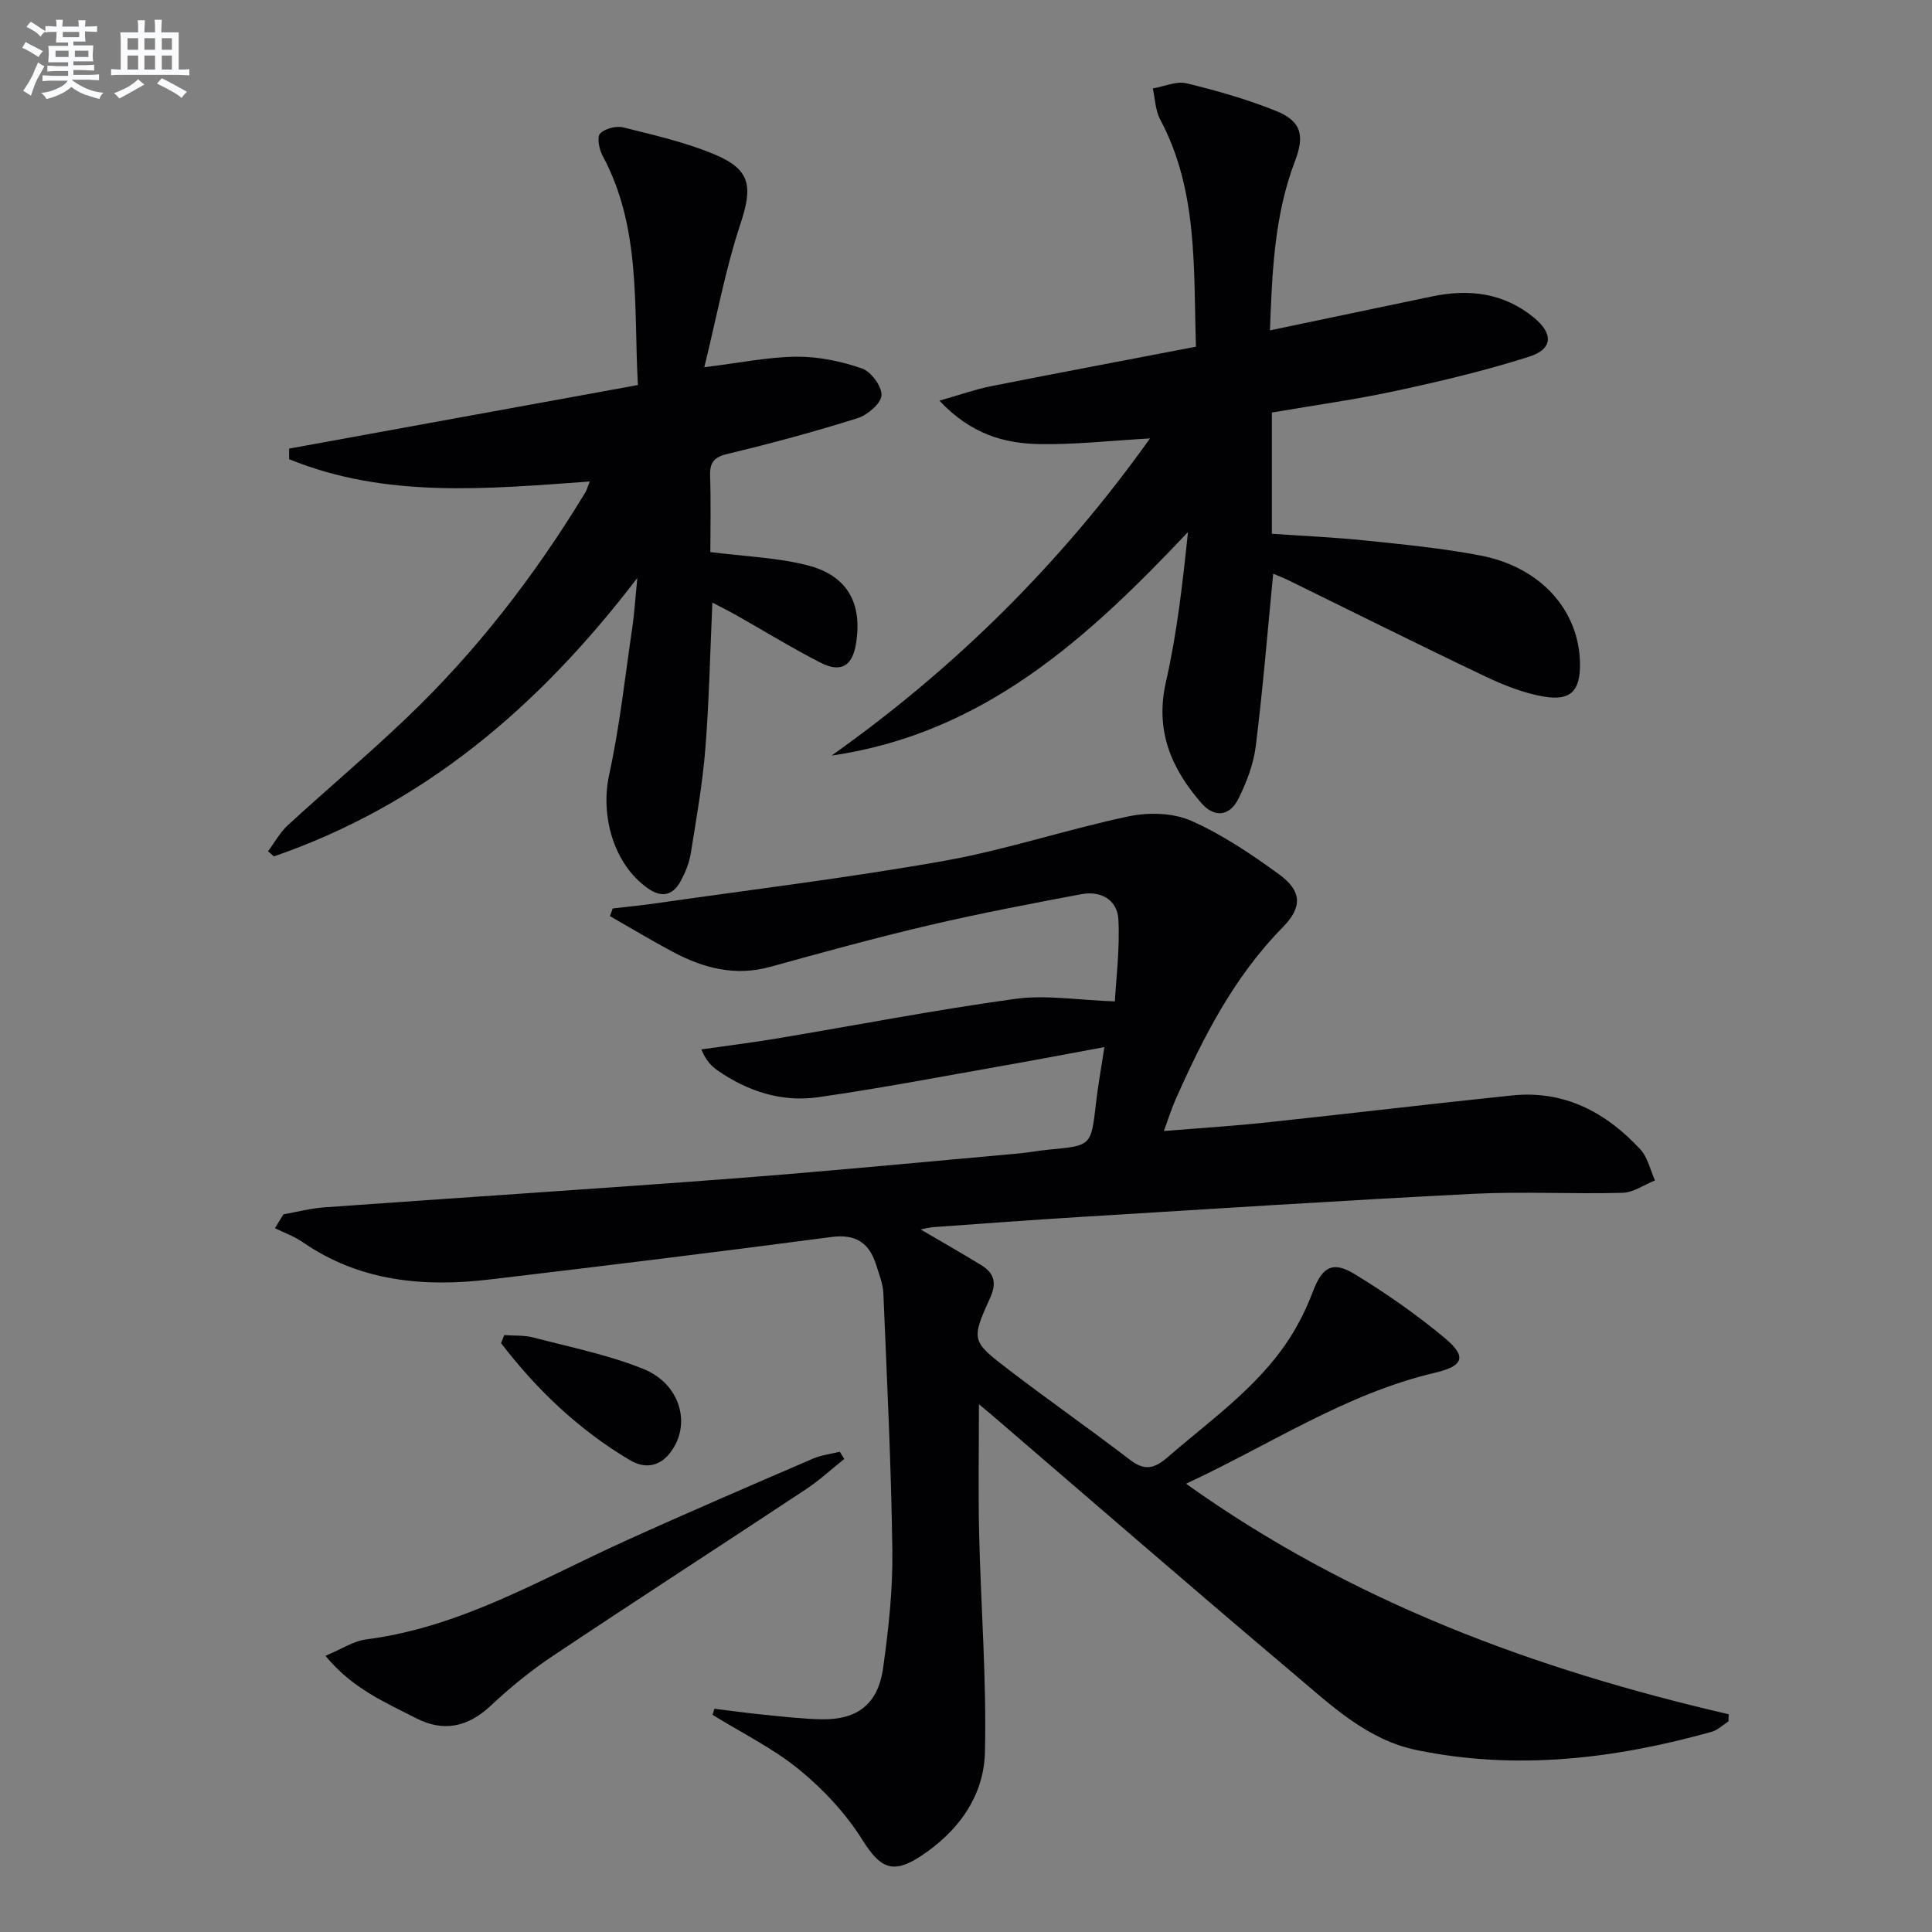 <svg enable-background="new 0 0 400 400" viewBox="0 0 400 400" xmlns="http://www.w3.org/2000/svg"><rect x="0" y="0" width="400" height="400" fill="#808080" stroke="none"/><g fill="#010103"><path d="m190.6 254.54c4.54 2.66 8.57 4.95 12.52 7.37 2.6 1.59 3.33 3.56 1.92 6.69-3.99 8.86-3.94 9.05 3.69 14.9 8.32 6.37 16.92 12.38 25.25 18.76 2.99 2.29 5.01 1.83 7.73-.53 9.54-8.27 20.11-15.48 26.57-26.77 1.39-2.44 2.59-5.02 3.58-7.64 1.88-4.96 4.02-6.32 8.54-3.57 6.5 3.95 12.8 8.35 18.65 13.21 4.71 3.91 4.02 5.85-1.98 7.26-18.43 4.32-34.01 14.84-51.52 22.97 34.33 24.5 72.32 38.46 112.36 47.73-.02.49-.03.98-.05 1.47-1.15.74-2.21 1.81-3.47 2.16-20.06 5.6-40.35 8.04-61.02 3.8-10.27-2.11-17.62-9.16-25.2-15.55-21.24-17.93-42.24-36.16-63.33-54.27-.62-.53-1.26-1.05-2.16-1.79 0 9.15-.17 17.99.04 26.82.35 15.08 1.56 30.17 1.2 45.22-.22 9.21-5.62 16.53-13.48 21.64-5.72 3.72-8.31 2.21-11.85-3.43-3.43-5.48-8.08-10.48-13.1-14.59-5.44-4.45-11.93-7.62-17.96-11.36l.39-1.26c3.43.42 6.86.9 10.3 1.24 3.96.39 7.94.87 11.91.94 7.37.12 11.65-3.14 12.7-10.56 1.13-8.05 2.03-16.22 1.92-24.33-.23-17.78-1.12-35.55-1.86-53.32-.08-1.95-.87-3.88-1.46-5.79-1.43-4.58-4.17-6.53-9.31-5.85-23.55 3.1-47.12 6-70.71 8.79-13.69 1.62-26.91.44-38.73-7.72-1.75-1.21-3.83-1.94-5.76-2.9.59-.96 1.18-1.91 1.77-2.87 2.81-.49 5.61-1.24 8.45-1.44 28.18-2.03 56.38-3.83 84.56-5.97 19.72-1.5 39.41-3.42 59.11-5.18 2.15-.19 4.28-.61 6.43-.81 8.71-.81 8.66-.8 9.66-9.51.41-3.62 1.07-7.21 1.75-11.71-7.04 1.3-13.78 2.59-20.53 3.78-12.91 2.27-25.8 4.76-38.77 6.6-7.46 1.06-14.49-1.19-20.73-5.51-1.3-.9-2.43-2.03-3.42-4.39 5.15-.74 10.31-1.38 15.43-2.23 16.54-2.76 33.01-5.96 49.61-8.24 6.33-.87 12.94.27 20.58.53.25-4.64 1.05-10.83.73-16.97-.21-4.05-3.64-5.99-7.66-5.23-10.59 1.99-21.19 4.01-31.68 6.47-10.98 2.57-21.86 5.57-32.72 8.57-7.25 2.01-13.83.29-20.16-3.08-4.42-2.35-8.71-4.94-13.05-7.42.19-.53.39-1.05.58-1.58 3.03-.36 6.07-.65 9.09-1.09 19.87-2.85 39.83-5.27 59.58-8.78 12.85-2.29 25.34-6.51 38.13-9.2 4.13-.87 9.19-.75 12.95.91 6.46 2.85 12.48 6.92 18.23 11.11 4.68 3.41 4.85 6.76.8 10.88-10.15 10.29-16.54 22.84-22.29 35.82-.8 1.8-1.38 3.69-2.38 6.43 7.39-.61 14.25-1.04 21.08-1.76 17-1.81 33.98-3.85 50.99-5.61 10.8-1.12 19.46 3.47 26.57 11.16 1.54 1.66 2.05 4.26 3.04 6.43-2.24.9-4.46 2.51-6.73 2.57-10.32.28-20.68-.31-30.98.21-27.23 1.38-54.44 3.15-81.66 4.81-9.96.61-19.9 1.36-29.85 2.07-.88.04-1.7.28-2.83.49z"/><path d="m263.6 118.79c-1.2 12.29-2.15 24.03-3.61 35.71-.46 3.7-1.88 7.42-3.55 10.8-1.81 3.69-4.97 4.08-7.64 1.05-6.29-7.18-9.7-15.08-7.41-25.15 2.31-10.13 3.47-20.53 4.57-31.05-20.67 21.91-42.27 41.73-73.79 46.28 25.59-18.13 47.5-39.83 65.93-65.66-8.07.46-15.41 1.29-22.75 1.18-7.35-.11-14.31-2.02-20.86-9 4.35-1.23 7.47-2.35 10.69-2.99 13.98-2.77 27.98-5.41 42.43-8.18-.53-16.28.46-32.3-7.42-47.07-1-1.87-1.03-4.25-1.51-6.4 2.34-.4 4.86-1.57 6.98-1.06 6.26 1.51 12.51 3.3 18.48 5.7 5.33 2.14 6 5.08 3.97 10.41-4.27 11.19-4.73 22.94-5.18 35.04 11.5-2.41 22.51-4.72 33.52-7.02 7.69-1.61 14.87-.77 21.15 4.39 4.01 3.3 3.94 6.5-1.01 8.08-8.98 2.86-18.19 5.05-27.41 7.04-8.43 1.82-16.99 3-25.85 4.52v25.1c6.39.45 12.97.73 19.52 1.41 7.92.83 15.88 1.59 23.69 3.1 12.47 2.41 20.38 11.33 20.58 22.27.1 5.69-1.87 7.89-7.51 6.93-4.17-.72-8.29-2.36-12.14-4.19-13.64-6.49-27.16-13.25-40.73-19.9-1.01-.49-2.07-.89-3.14-1.34z"/><path d="m59.86 92.88c23.89-4.35 47.77-8.71 72.21-13.16-.9-16.38.71-32.64-7.35-47.56-.7-1.3-1.16-3.82-.47-4.52 1.03-1.04 3.35-1.63 4.84-1.25 6.39 1.6 12.91 3.08 18.95 5.62 7.49 3.16 7.78 6.73 5.25 14.37-3.09 9.33-4.88 19.1-7.47 29.65 7.49-.92 13.31-2.14 19.14-2.18 4.52-.03 9.2.95 13.49 2.43 1.89.65 4.17 3.73 4.05 5.57-.11 1.72-2.89 4.08-4.95 4.73-8.85 2.78-17.82 5.22-26.84 7.37-2.91.69-3.79 1.79-3.69 4.63.18 5.45.05 10.91.05 15.72 7.05.9 13.7 1.12 20 2.71 8.37 2.1 11.51 7.84 10.16 16.24-.75 4.65-3.11 6.12-7.37 3.94-5.91-3.03-11.58-6.52-17.37-9.79-1.53-.87-3.12-1.65-5-2.64-.48 10.5-.67 20.43-1.46 30.3-.58 7.26-1.87 14.47-3.02 21.67-.31 1.92-1.1 3.84-2.02 5.58-1.64 3.13-4.01 3.66-6.98 1.53-6.96-5-9.75-14.93-7.89-23.45 2.19-10.02 3.29-20.29 4.79-30.46.42-2.87.6-5.78 1.04-10.27-20.54 26.9-44.4 46.99-75.24 57.65-.41-.35-.81-.71-1.22-1.06 1.37-1.83 2.49-3.92 4.14-5.43 8.08-7.43 16.5-14.51 24.44-22.08 14.54-13.85 26.71-29.63 37.11-46.78.32-.52.47-1.14.92-2.27-21.33 1.54-42.27 3.54-62.24-4.62.01-.75.01-1.47 0-2.19z"/><path d="m174.8 302.06c-2.65 2.11-5.16 4.44-7.97 6.3-17.45 11.55-35.03 22.9-52.43 34.52-4.54 3.03-8.82 6.54-12.8 10.27-4.74 4.43-9.77 5.51-15.47 2.58-6.42-3.3-13.2-6.15-18.75-12.91 3.26-1.35 5.79-3.06 8.48-3.41 19.4-2.48 35.92-12.35 53.25-20.22 12.98-5.9 26.08-11.53 39.17-17.18 1.75-.75 3.72-.98 5.59-1.44.31.5.62 1 .93 1.49z"/><path d="m104.4 276.42c2.01.15 4.09-.01 6 .49 7.67 2.01 15.55 3.58 22.85 6.54 7 2.84 9.44 10.05 6.62 15.55-2.1 4.1-5.52 5.64-9.49 3.29-10.53-6.25-19.24-14.56-26.64-24.2.22-.55.44-1.11.66-1.67z"/></g><path d="m6.8 9.5c.6.3 1.3.7 2.1 1.1-.4.4-.7.8-.9 1.2-.7-.4-1.3-.8-1.8-1.1s-1.1-.6-1.6-.8c.2-.4.5-.8.7-1.2.4.2.8.5 1.5.8zm.9 6.9c-.3.6-.5 1.1-.7 1.7s-.4 1.1-.6 1.7c-.6-.4-1.1-.7-1.6-1 .7-1 1.2-1.8 1.5-2.4.3-.5.6-1.1.8-1.7.3-.6.5-1.2.8-1.8.3.3.8.6 1.3.8-.7 1.3-1.2 2.2-1.5 2.7zm.1-11c.4.3 1 .7 1.7 1.1-.5.2-.8.6-1.1 1.1-.5-.6-1-1-1.4-1.2s-.9-.6-1.5-.8c.2-.4.5-.7.9-1.1.5.3.9.6 1.4.9zm10.5 13.1c1 .4 2 .6 3.1.7-.4.4-.7.8-.8 1.3-.9-.2-1.9-.6-3-.9-1-.4-2-.9-2.8-1.6-.5.4-1.1.9-1.9 1.3s-1.9.9-3.3 1.2c-.1-.3-.5-.8-1.1-1.3 1 0 2.1-.3 3.2-.8 1.2-.5 1.9-1 2.3-1.7h-3.2c-.4 0-1 0-2 .1v-1.2c1 0 1.7.1 2 .1h3.3v-1h-2.3c-.2 0-.9 0-2 .1v-1.2c1.2 0 1.9.1 2 .1h2.3v-.8h-4.1c0-.7.1-1.2.1-1.6 0-.5 0-1.1-.1-1.8h4.1v-.7h-2.5c0-.6.1-1.1.1-1.6v-.6h-.5c-.4 0-1 0-1.8.1v-1.3c1.2 0 1.9.1 2.1.1h.2c0-.3 0-.8-.1-1.4h1.4c0 .6-.1 1-.1 1.4h3.4c0-.4 0-.8-.1-1.3h1.5c0 .4-.1.9-.1 1.3.7 0 1.5 0 2.5-.1v1.2c-1 0-1.8-.1-2.5-.1v.6c0 .3 0 .8.1 1.5h-2.5v.8h4.1c0 .8-.1 1.3-.1 1.8s0 1 .1 1.5h-4.1v.8h1.4c.8 0 1.8 0 2.9-.1v1.2c-1 0-1.9-.1-2.8-.1h-1.5v1h3.2c.3 0 1 0 2.1-.1v1.2c-1.1 0-1.8-.1-2.1-.1h-3.4l-.1.1c1.4 1 2.4 1.5 3.4 1.9zm-4.1-6.7v-1.3h-2.7v1.3zm2.2-4.1v-1.1h-3.4v1.1zm1.9 4.1v-1.3h-2.8v1.3z" fill="#fafbfc"/><path d="m37 6.7v2.3 5.4c1 0 1.8 0 2.2-.1v1.3c-.6 0-1.5-.1-2.5-.1h-11.9c-.7 0-1.3 0-1.8.1v-1.3c.5 0 1.1.1 2 .1v-5.2c0-1 0-1.8-.1-2.5h3.7c0-1.3 0-2.1-.1-2.5h1.5c0 .4-.1 1.3-.1 2.5h2.2c0-1.2 0-2.1-.1-2.6h1.5c0 .4-.1 1.3-.1 2.6zm-12.3 13.7c-.3-.4-.7-.8-1.1-1.1 1.1-.4 2.1-.9 2.9-1.3.8-.5 1.5-1 2.1-1.6.4.4.9.8 1.3 1.1-2.5 1.4-4.2 2.4-5.2 2.9zm3.9-10.1v-2.4h-2.2v2.4zm0 4.1v-2.9h-2.2v2.9zm3.5-4.1v-2.4h-2.2v2.4zm0 4.1v-2.9h-2.2v2.9zm.4 2.9 1-1.1c.6.3 1.4.7 2.5 1.3s2 1.1 2.7 1.5c-.4.4-.8.8-1.1 1.3-.8-.8-2.5-1.7-5.1-3zm3.1-7v-2.4h-2.1v2.4zm0 4.1v-2.9h-2.1v2.9z" fill="#fafbfc"/></svg>
